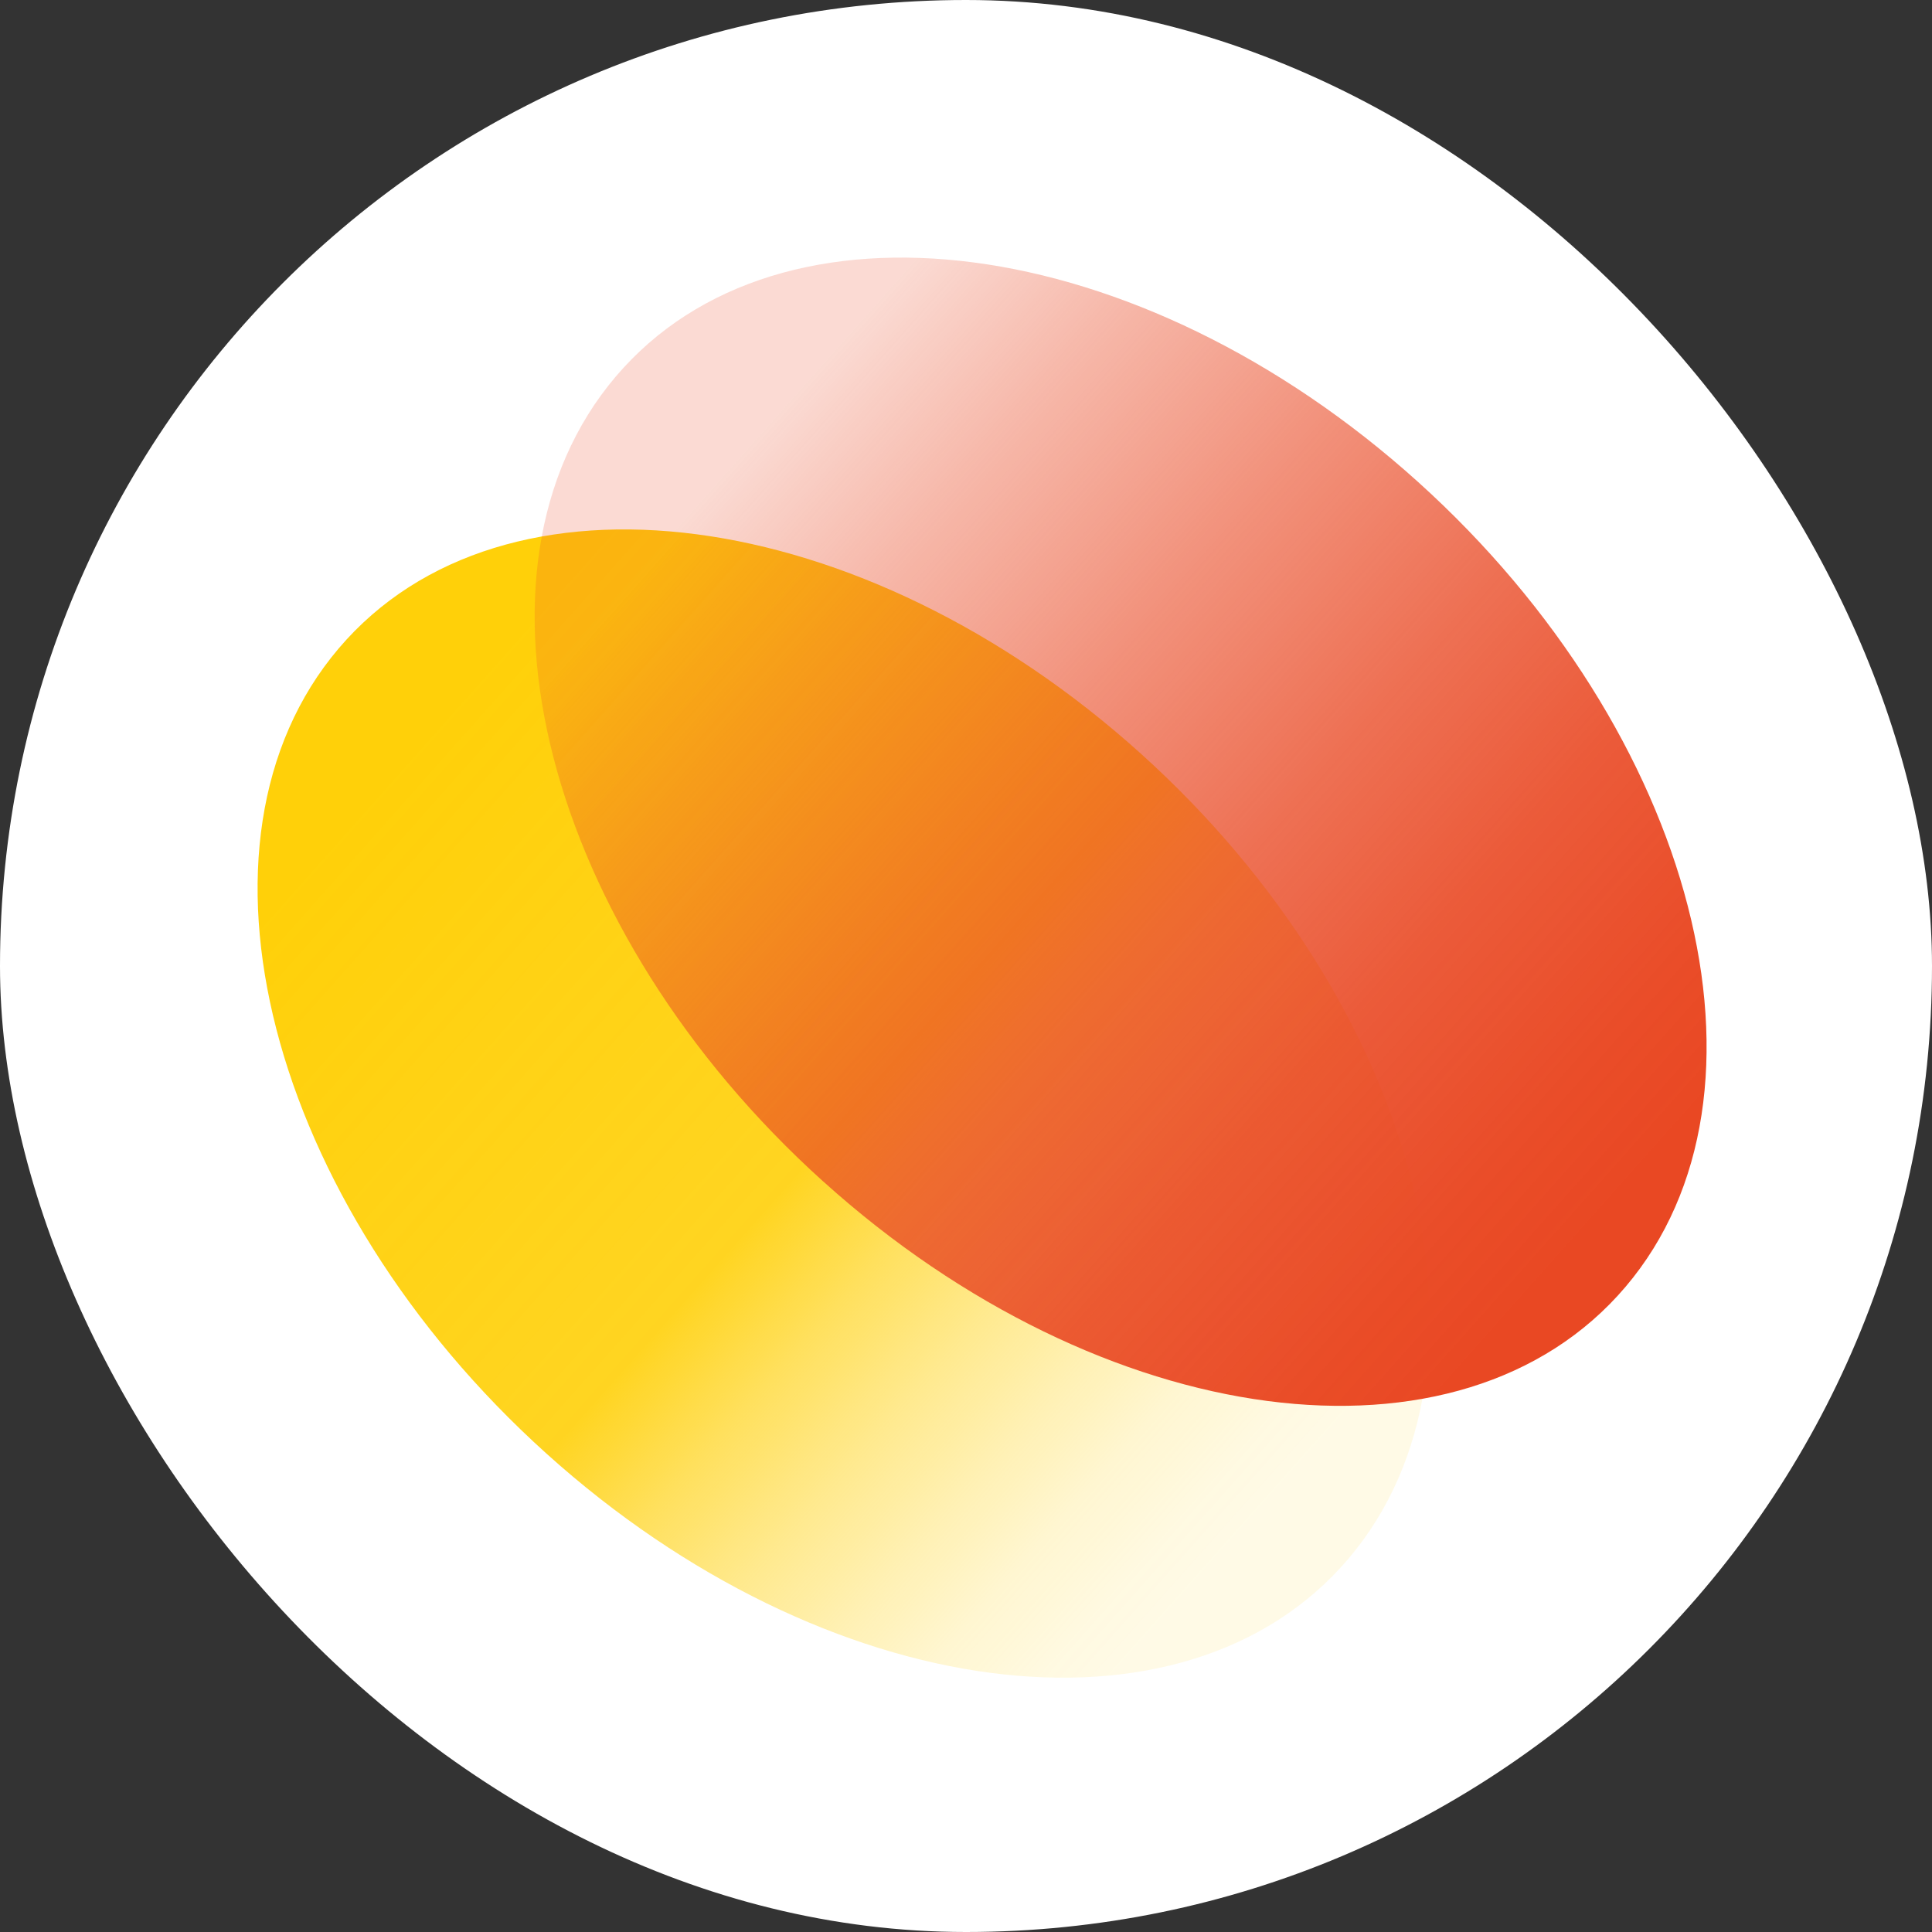 <svg width="60" height="60" viewBox="0 0 60 60" fill="none" xmlns="http://www.w3.org/2000/svg">
<rect x="0" y="0" width="60" height="60" fill="#333333" stroke="none"/>
<rect width="60" height="60" rx="30" fill="white"/>
<path d="M16.969 45.141C8.308 37.336 5.42 26.142 10.517 20.139C15.614 14.136 26.767 15.597 35.428 23.403C44.088 31.208 46.976 42.402 41.879 48.405C36.782 54.408 25.628 52.947 16.969 45.141Z" fill="url(#paint0_linear_2422_2086)"/>
<path d="M25.573 36.699C16.912 28.894 14.024 17.7 19.121 11.697C24.218 5.694 35.371 7.155 44.032 14.961C52.69 22.766 55.58 33.96 50.483 39.963C45.386 45.966 34.233 44.505 25.573 36.697V36.699Z" fill="url(#paint1_linear_2422_2086)"/>
<defs>
<linearGradient id="paint0_linear_2422_2086" x1="40.116" y1="46.12" x2="13.407" y2="22.37" gradientUnits="userSpaceOnUse">
<stop stop-color="#FFD009" stop-opacity="0.1"/>
<stop offset="0.05" stop-color="#FFD009" stop-opacity="0.12"/>
<stop offset="0.13" stop-color="#FFD009" stop-opacity="0.19"/>
<stop offset="0.21" stop-color="#FFD009" stop-opacity="0.31"/>
<stop offset="0.3" stop-color="#FFD009" stop-opacity="0.46"/>
<stop offset="0.4" stop-color="#FFD009" stop-opacity="0.66"/>
<stop offset="0.5" stop-color="#FFD009" stop-opacity="0.9"/>
<stop offset="1" stop-color="#FFD009"/>
</linearGradient>
<linearGradient id="paint1_linear_2422_2086" x1="49.845" y1="37.708" x2="23.138" y2="13.958" gradientUnits="userSpaceOnUse">
<stop stop-color="#E94823"/>
<stop offset="0.11" stop-color="#E94823" stop-opacity="0.97"/>
<stop offset="0.27" stop-color="#E94823" stop-opacity="0.9"/>
<stop offset="0.44" stop-color="#E94823" stop-opacity="0.78"/>
<stop offset="0.64" stop-color="#E94823" stop-opacity="0.6"/>
<stop offset="0.84" stop-color="#E94823" stop-opacity="0.39"/>
<stop offset="1" stop-color="#E94823" stop-opacity="0.2"/>
</linearGradient>
</defs>
</svg>
